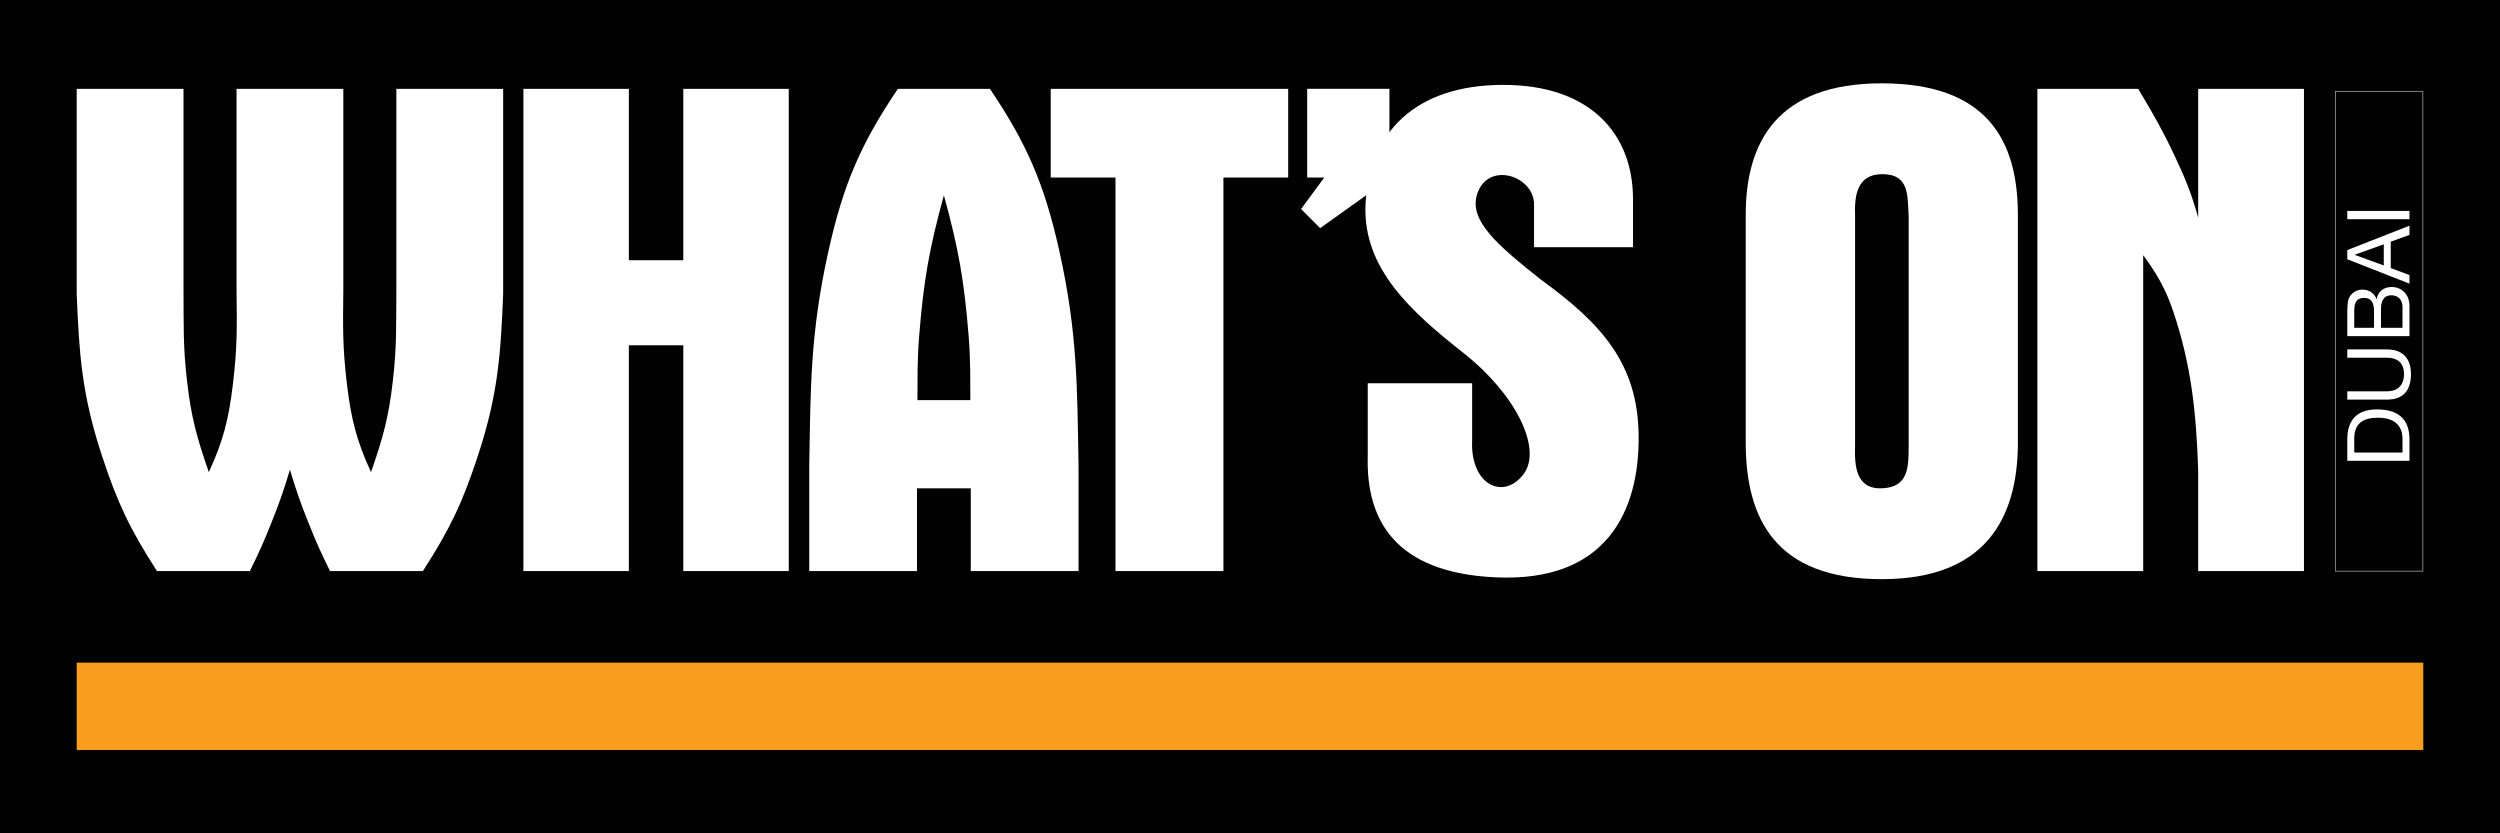 <?xml version="1.0" encoding="UTF-8"?>
<svg xmlns="http://www.w3.org/2000/svg" xmlns:xlink="http://www.w3.org/1999/xlink" width="841.89pt" height="280.63pt" viewBox="0 0 841.89 280.63" version="1.1">
<rect x="0" y="0" width="841.89" height="280.63" fill="#808080" stroke="none"/>
<defs>
<clipPath id="clip1">
  <path d="M 0 0 L 841.891 0 L 841.891 280.629 L 0 280.629 Z M 0 0 "/>
</clipPath>
</defs>
<g id="surface1">
<g clip-path="url(#clip1)" clip-rule="nonzero">
<path style=" stroke:none;fill-rule:nonzero;fill:rgb(0.8%,0.8%,0.8%);fill-opacity:1;" d="M 0 0 L 0 280.629 L 841.891 280.629 L 841.891 0 L 0 0 "/>
</g>
<path style=" stroke:none;fill-rule:nonzero;fill:rgb(97.6%,62%,12.199%);fill-opacity:1;" d="M 25.832 223.152 L 25.832 252.566 L 816.059 252.566 L 816.059 223.152 L 25.832 223.152 "/>
<path style=" stroke:none;fill-rule:nonzero;fill:rgb(100%,100%,100%);fill-opacity:1;" d="M 115.617 29.922 L 115.617 97.594 C 115.461 110.352 115.359 117.008 116.824 129.301 C 118.25 141.227 120.086 148.445 124.945 159.004 C 128.961 147.449 130.867 140.656 132.27 128.508 C 133.672 116.379 133.367 110.051 133.477 97.328 L 133.477 29.922 L 169.438 29.922 L 169.438 99.02 C 168.621 119.504 167.676 132.922 161.004 153.266 C 155.754 169.293 151.543 178.133 142.406 192.309 L 111.137 192.309 C 108.074 186.137 106.484 182.578 103.93 176.176 C 101.172 169.273 99.785 165.305 97.637 158.184 C 95.488 165.305 94.102 169.273 91.344 176.176 C 88.785 182.578 87.195 186.137 84.133 192.309 L 52.863 192.309 C 43.73 178.133 39.52 169.293 34.266 153.266 C 27.598 132.922 26.652 119.504 25.832 99.02 L 25.832 29.922 L 61.793 29.922 L 61.793 97.328 C 61.902 110.051 61.602 116.379 63.004 128.508 C 64.406 140.656 66.312 147.449 70.328 159.004 C 75.184 148.445 77.023 141.227 78.445 129.301 C 79.914 117.008 79.812 110.352 79.656 97.594 L 79.656 29.922 L 115.617 29.922 "/>
<path style=" stroke:none;fill-rule:nonzero;fill:rgb(100%,100%,100%);fill-opacity:1;" d="M 230.109 29.922 L 265.617 29.922 L 265.617 192.309 L 230.109 192.309 L 230.109 116.273 L 211.773 116.273 L 211.773 192.309 L 176.266 192.309 L 176.266 29.922 L 211.773 29.922 L 211.773 87.633 L 230.109 87.633 L 230.109 29.922 "/>
<path style=" stroke:none;fill-rule:nonzero;fill:rgb(100%,100%,100%);fill-opacity:1;" d="M 333.367 29.922 C 345.781 48.336 351.723 61.973 356.758 84.621 C 362.965 112.543 362.727 130.922 363.203 156.711 L 363.203 192.309 L 326.922 192.309 L 326.922 164.457 L 308.805 164.457 L 308.805 192.309 L 272.52 192.309 L 272.52 156.711 C 273 130.922 272.758 112.543 278.969 84.621 C 284.004 61.973 289.941 48.336 302.359 29.922 Z M 326.773 134.742 C 326.699 127.484 326.887 121.777 326.203 113.258 C 324.699 94.512 322.836 83.898 317.863 65.758 C 312.891 83.898 311.027 94.512 309.523 113.258 C 308.84 121.777 309.023 127.48 308.949 134.742 L 326.773 134.742 "/>
<path style=" stroke:none;fill-rule:nonzero;fill:rgb(100%,100%,100%);fill-opacity:1;" d="M 353.836 29.922 L 433.805 29.922 L 433.805 59.785 L 411.996 59.785 L 411.996 192.309 L 375.648 192.309 L 375.648 59.785 L 353.836 59.785 L 353.836 29.922 "/>
<path style=" stroke:none;fill-rule:nonzero;fill:rgb(100%,100%,100%);fill-opacity:1;" d="M 516.598 83.246 L 549.922 83.246 L 549.922 66.848 C 549.852 45.066 535.535 28.57 506.191 28.586 C 476.281 28.598 460.871 44.996 459.844 68.941 C 458.922 90.531 475.406 105.129 492.902 118.922 C 510.473 132.773 519.594 151.27 512.977 159.801 C 506.176 168.574 495.078 163.203 495.754 148.348 L 495.754 129.07 L 460.598 129.07 L 460.598 153.551 C 459.996 175.02 469.66 192.918 503.836 194.43 C 540.875 196.07 552.137 172.305 551.82 146.555 C 551.523 122.363 539.289 108.969 518.926 94.176 C 504.387 82.652 494.629 74.352 497.406 65.473 C 500.984 54.016 516.738 59.207 516.598 68.941 L 516.598 83.246 "/>
<path style=" stroke:none;fill-rule:nonzero;fill:rgb(100%,100%,100%);fill-opacity:1;" d="M 740.254 29.922 L 775.871 29.922 L 775.871 192.309 L 740.254 192.309 L 740.254 158.5 C 739.598 138.031 737.77 122.441 731.773 104.637 C 729.262 97.172 726.086 91.82 721.73 85.93 L 721.73 192.309 L 686.109 192.309 L 686.109 29.922 L 720.039 29.922 L 721.73 32.742 C 725.52 39.152 728.551 44.449 732.043 51.887 C 735.922 60.145 737.77 64.48 740.254 73.305 L 740.254 29.922 "/>
<path style=" stroke:none;fill-rule:nonzero;fill:rgb(100%,100%,100%);fill-opacity:1;" d="M 440.203 59.789 L 445.953 59.789 L 438.145 70.387 L 444.582 76.824 L 467.867 60.18 L 467.895 60.18 L 467.895 29.895 L 440.203 29.895 L 440.203 59.789 "/>
<path style=" stroke:none;fill-rule:nonzero;fill:rgb(100%,100%,100%);fill-opacity:1;" d="M 587.883 149.43 L 587.883 72.367 C 587.883 47.629 598.688 28.062 633.707 28.062 C 669.469 28.062 679.531 47.629 679.531 72.367 L 679.531 149.43 C 679.41 174.645 668.508 195.035 633.707 195.035 C 597.824 195.035 588.008 174.645 587.883 149.43 Z M 624.703 149.855 C 624.484 156.883 624.918 164.871 633.895 164.438 C 642.742 164.012 642.754 157.316 642.754 149.855 L 642.754 72.789 C 642.32 66.195 643.184 58.645 633.895 58.645 C 625.137 58.645 624.484 66.195 624.703 72.789 L 624.703 149.855 "/>
<path style="fill:none;stroke-width:1.615;stroke-linecap:butt;stroke-linejoin:miter;stroke:rgb(100%,100%,100%);stroke-opacity:1;stroke-miterlimit:4;" d="M 7864.492 2498.566 L 7864.492 883.058 L 8159.219 883.058 L 8159.219 2498.566 Z M 7864.492 2498.566 " transform="matrix(0.1,0,0,-0.1,0,280.63)"/>
<path style=" stroke:none;fill-rule:nonzero;fill:rgb(100%,100%,100%);fill-opacity:1;" d="M 811.406 73.82 L 811.406 71.027 L 790.465 71.027 L 790.465 73.82 Z M 792.984 85.836 L 792.984 85.777 L 802.754 82.273 L 802.754 89.398 Z M 811.406 95.523 L 811.406 92.637 L 805.098 90.281 L 805.098 81.391 L 811.406 79.094 L 811.406 76.004 L 790.465 84.219 L 790.465 87.309 Z M 792.809 110.398 L 792.809 104.801 C 792.809 102.387 793.219 100.324 796.121 100.324 C 798.324 100.324 799.469 101.621 799.469 104.801 L 799.469 110.398 Z M 811.406 113.191 L 811.406 103.035 C 811.406 98.852 808.477 96.645 805.395 96.645 C 802.812 96.645 800.875 98.059 800.348 100.648 L 800.285 100.648 C 799.496 98.707 797.824 97.531 795.594 97.531 C 793.539 97.531 792.047 98.617 791.227 100 C 790.465 101.266 790.465 103.711 790.465 105.566 L 790.465 113.191 Z M 801.812 110.398 L 801.812 104.008 C 801.812 101.648 802.574 99.441 805.305 99.441 C 807.594 99.441 809.062 100.973 809.062 103.387 L 809.062 110.398 Z M 790.465 117.672 L 790.465 120.465 L 803.84 120.465 C 807.535 120.465 809.562 122.41 809.562 125.945 C 809.562 129.656 807.535 131.777 803.84 131.777 L 790.465 131.777 L 790.465 134.57 L 803.84 134.57 C 809.414 134.57 811.906 131.367 811.906 125.945 C 811.906 120.703 809.121 117.672 803.84 117.672 Z M 792.809 152.391 L 792.809 147.68 C 792.809 142.523 795.828 140.668 800.816 140.668 C 808.535 140.668 809.062 145.824 809.062 147.738 L 809.062 152.391 Z M 811.406 155.188 L 811.406 147.973 C 811.406 140.965 807.449 137.875 800.438 137.875 C 793.688 137.875 790.465 141.492 790.465 147.973 L 790.465 155.188 L 811.406 155.188 "/>
</g>
</svg>
